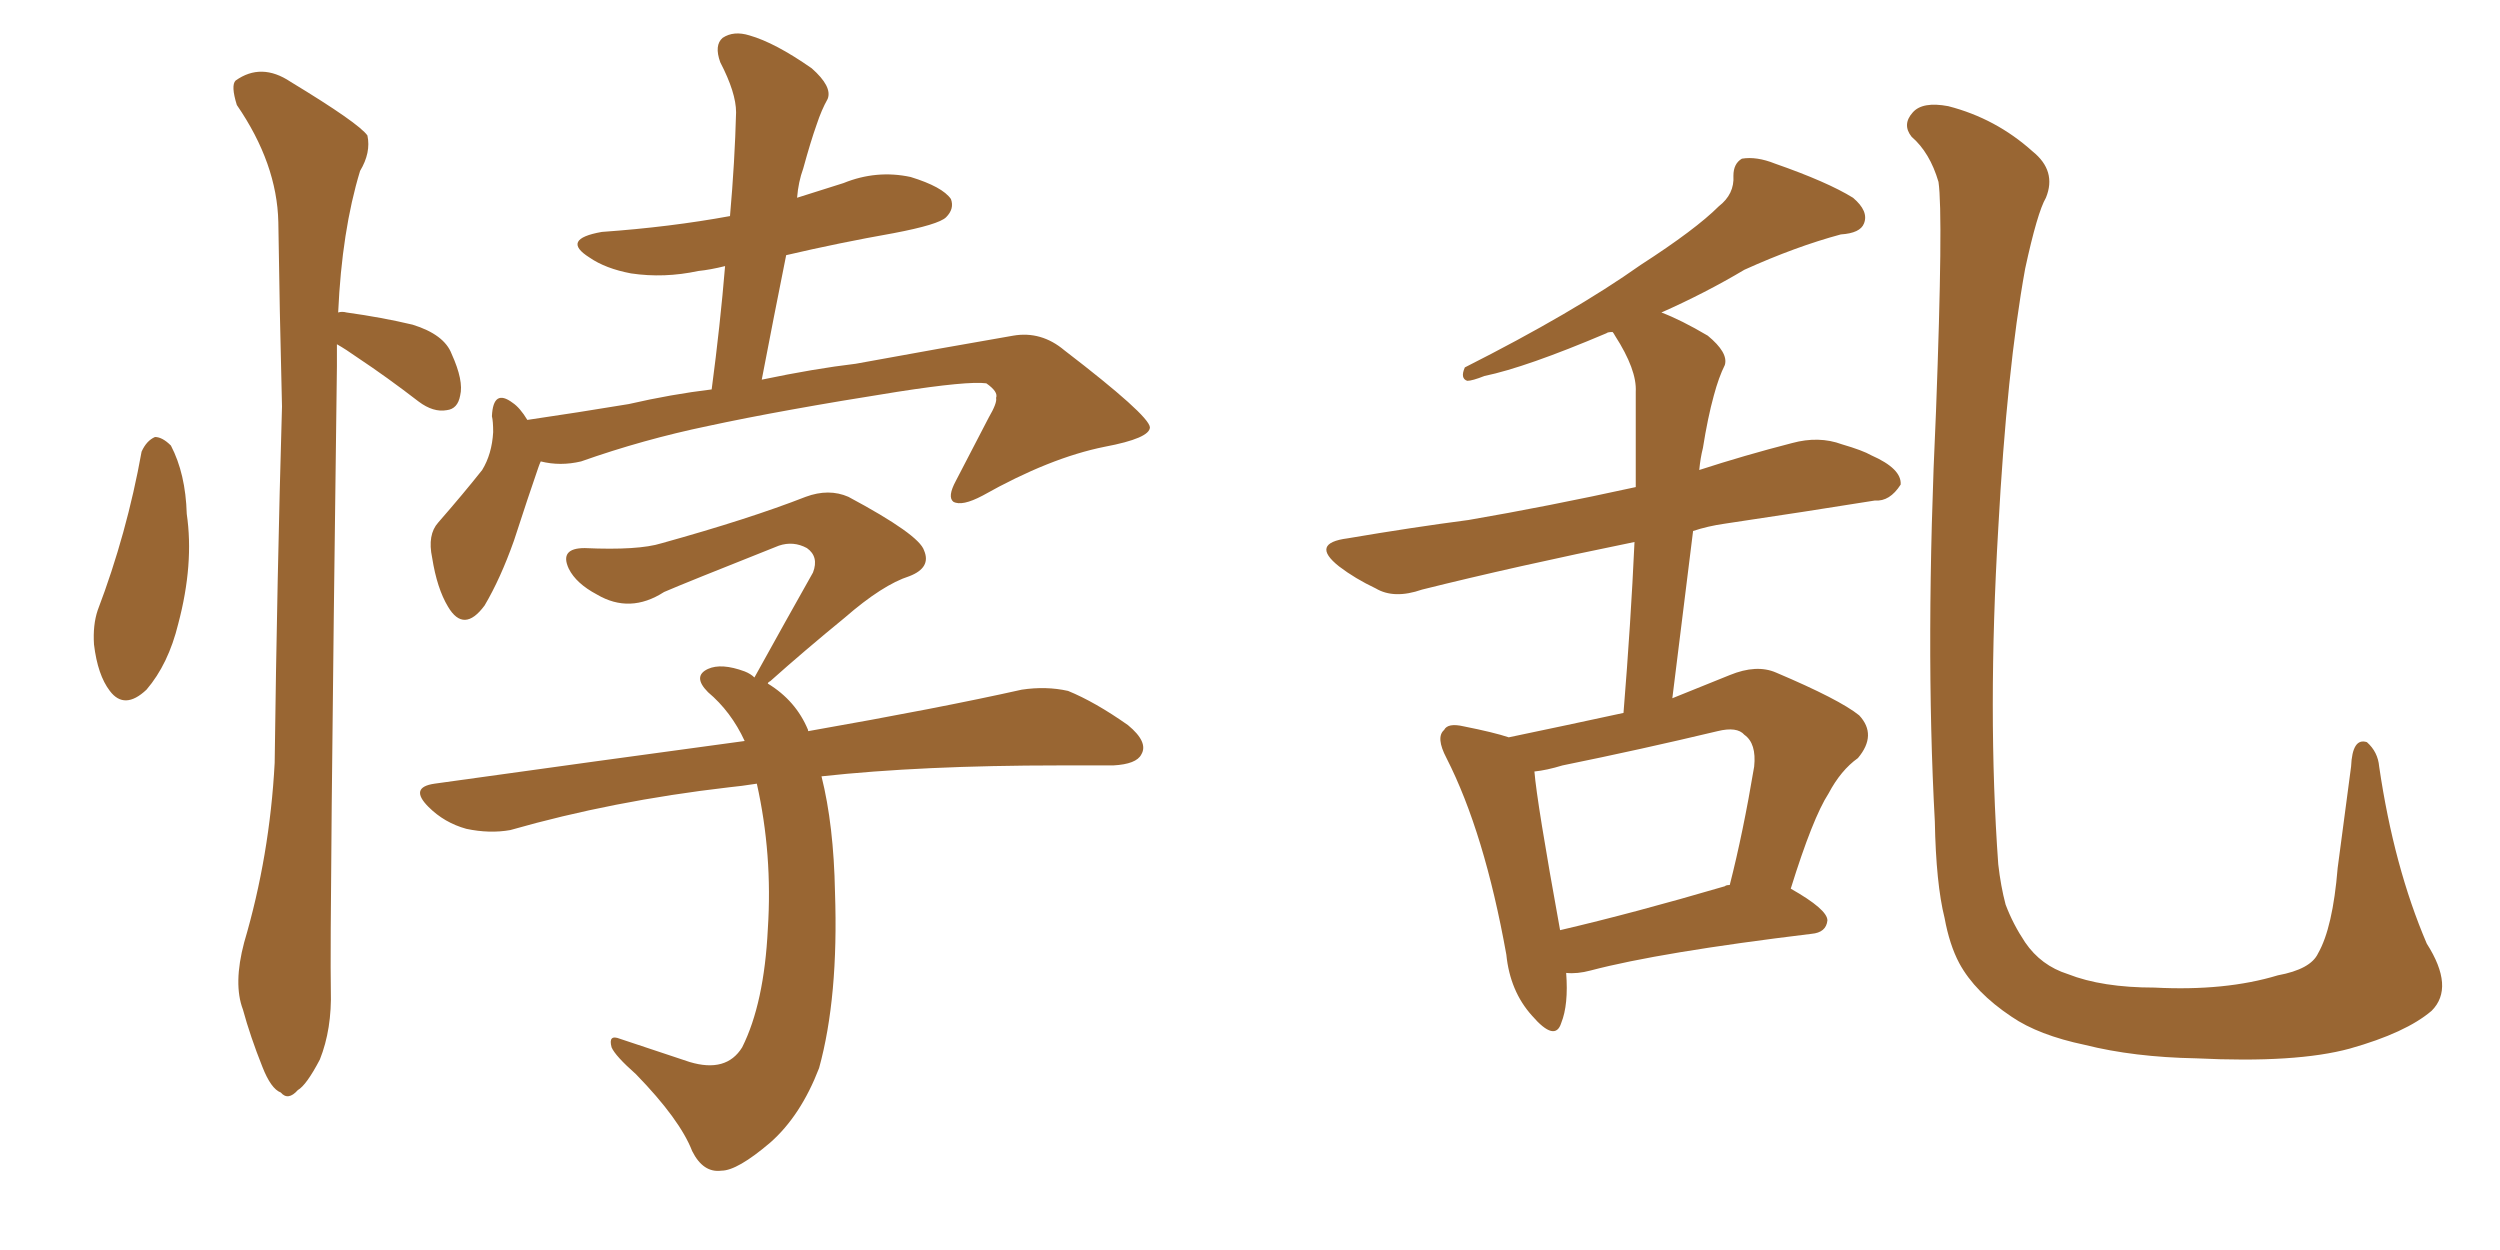 <svg xmlns="http://www.w3.org/2000/svg" xmlns:xlink="http://www.w3.org/1999/xlink" width="300" height="150"><path fill="#996633" padding="10" d="M16.99 54.20L16.99 54.20Q17.58 52.88 18.60 52.44L18.60 52.44Q19.48 52.44 20.51 53.47L20.51 53.47Q22.27 56.84 22.41 61.67L22.41 61.67Q23.29 67.68 21.39 74.85L21.39 74.85Q20.21 79.69 17.58 82.76L17.58 82.76Q14.94 85.25 13.18 82.91L13.18 82.91Q11.72 81.01 11.28 77.34L11.28 77.34Q11.13 75 11.72 73.24L11.72 73.24Q15.23 64.01 16.99 54.20ZM40.43 41.31L40.43 41.31Q40.43 42.48 40.43 43.95L40.43 43.95Q39.55 111.62 39.70 118.80L39.70 118.80Q39.84 123.49 38.38 127.15L38.38 127.15Q36.77 130.22 35.74 130.81L35.74 130.81Q34.57 132.13 33.69 131.10L33.69 131.10Q32.52 130.66 31.49 128.03L31.49 128.03Q30.03 124.37 29.15 121.14L29.15 121.14Q27.98 118.07 29.30 113.09L29.30 113.09Q32.37 102.69 32.96 91.55L32.96 91.55Q33.25 69.14 33.84 48.78L33.84 48.78Q33.54 36.91 33.40 26.66L33.40 26.66Q33.25 19.63 28.42 12.60L28.42 12.60Q27.69 10.25 28.27 9.67L28.27 9.67Q31.35 7.47 34.86 9.81L34.86 9.81Q43.07 14.79 44.09 16.26L44.09 16.26Q44.53 18.31 43.21 20.51L43.21 20.51Q41.02 27.69 40.58 37.50L40.58 37.50Q41.02 37.35 41.60 37.50L41.60 37.50Q45.85 38.09 49.51 38.96L49.51 38.96Q53.32 40.14 54.20 42.48L54.20 42.48Q55.66 45.70 55.22 47.46L55.22 47.46Q54.93 49.07 53.61 49.22L53.61 49.22Q52.00 49.51 50.24 48.19L50.24 48.19Q46.44 45.26 42.92 42.92L42.92 42.92Q41.46 41.89 40.43 41.31ZM64.89 55.37L64.89 55.37Q64.75 55.66 64.60 56.10L64.60 56.10Q63.43 59.47 61.67 64.89L61.67 64.89Q60.06 69.43 58.15 72.66L58.15 72.66Q55.66 76.03 53.76 72.80L53.76 72.80Q52.44 70.61 51.86 66.94L51.86 66.94Q51.27 64.16 52.59 62.70L52.59 62.70Q55.66 59.18 57.86 56.40L57.86 56.40Q59.03 54.49 59.18 51.86L59.18 51.86Q59.18 50.54 59.03 49.95L59.03 49.95Q59.18 46.58 61.52 48.34L61.52 48.34Q62.40 48.93 63.28 50.39L63.28 50.39Q69.29 49.51 75.44 48.49L75.44 48.49Q80.57 47.31 85.40 46.73L85.40 46.73Q86.43 38.96 87.01 31.93L87.01 31.93Q85.25 32.37 83.79 32.52L83.79 32.52Q79.69 33.40 75.73 32.81L75.73 32.81Q72.66 32.23 70.75 30.91L70.75 30.91Q67.24 28.71 72.22 27.83L72.22 27.83Q80.42 27.25 87.60 25.93L87.60 25.93Q88.18 19.34 88.33 13.48L88.33 13.48Q88.33 11.13 86.43 7.47L86.43 7.47Q85.69 5.42 86.72 4.54L86.72 4.54Q88.04 3.66 89.94 4.25L89.94 4.25Q93.02 5.13 97.41 8.20L97.41 8.20Q99.90 10.40 99.32 11.87L99.32 11.87Q98.58 13.18 98.00 14.94L98.00 14.94Q97.27 16.99 96.39 20.21L96.39 20.21Q95.80 21.83 95.65 23.73L95.65 23.73Q98.44 22.85 101.22 21.97L101.22 21.97Q105.18 20.36 109.28 21.24L109.28 21.24Q113.09 22.41 114.11 23.88L114.11 23.88Q114.55 25.05 113.53 26.07L113.53 26.07Q112.65 26.95 107.23 27.98L107.23 27.98Q100.63 29.15 94.34 30.62L94.34 30.62Q92.87 37.94 91.41 45.56L91.41 45.56Q97.71 44.24 102.69 43.65L102.69 43.65Q113.09 41.75 121.58 40.28L121.58 40.28Q124.95 39.70 127.73 42.04L127.73 42.04Q137.84 49.80 137.99 51.27L137.99 51.27Q137.99 52.59 132.57 53.61L132.57 53.61Q125.98 54.93 117.92 59.47L117.92 59.47Q115.43 60.79 114.40 60.21L114.40 60.21Q113.67 59.62 114.70 57.71L114.70 57.71Q116.75 53.76 118.65 50.10L118.65 50.10Q119.68 48.34 119.53 47.75L119.53 47.75Q119.82 47.02 118.36 46.00L118.36 46.00Q116.16 45.70 107.67 47.02L107.67 47.02Q93.75 49.22 84.96 51.12L84.96 51.12Q77.20 52.73 69.73 55.37L69.73 55.37Q67.24 55.96 64.89 55.37ZM98.58 93.16L98.58 93.16L98.58 93.16Q100.05 99.02 100.20 107.08L100.20 107.08Q100.63 119.68 98.29 128.17L98.29 128.17Q96.09 133.89 92.43 137.11L92.43 137.11Q88.48 140.48 86.57 140.48L86.57 140.48Q84.38 140.77 83.06 138.13L83.06 138.13Q81.59 134.33 76.32 128.91L76.32 128.91Q73.83 126.71 73.39 125.68L73.39 125.68Q72.95 124.07 74.41 124.66L74.41 124.66Q78.37 125.98 82.76 127.44L82.76 127.44Q87.16 128.76 89.06 125.68L89.06 125.68Q91.70 120.41 92.14 111.47L92.14 111.47Q92.72 102.54 90.82 94.04L90.82 94.04Q88.92 94.34 87.45 94.48L87.45 94.48Q73.54 96.09 61.23 99.61L61.23 99.61Q58.74 100.05 55.96 99.46L55.96 99.46Q53.32 98.73 51.42 96.83L51.42 96.83Q49.07 94.48 52.15 94.04L52.15 94.04Q72.07 91.26 89.36 88.92L89.36 88.92Q87.74 85.40 84.96 83.06L84.96 83.06Q83.06 81.15 84.96 80.27L84.96 80.27Q86.57 79.54 89.36 80.57L89.36 80.57Q90.09 80.86 90.53 81.30L90.53 81.30Q94.34 74.41 97.56 68.70L97.56 68.70Q98.29 66.80 96.83 65.77L96.83 65.77Q95.21 64.89 93.46 65.48L93.46 65.48Q82.03 70.02 79.69 71.04L79.69 71.04Q75.59 73.68 71.63 71.34L71.63 71.34Q69.14 70.02 68.26 68.26L68.26 68.26Q67.09 65.77 70.17 65.77L70.17 65.77Q76.61 66.06 79.39 65.19L79.39 65.19Q89.94 62.26 96.68 59.62L96.68 59.62Q99.46 58.59 101.81 59.62L101.81 59.62Q110.30 64.16 110.89 66.06L110.89 66.06Q111.77 68.12 109.13 69.14L109.13 69.14Q105.91 70.17 101.37 74.12L101.37 74.12Q96.53 78.08 92.43 81.74L92.43 81.74Q92.14 81.88 92.14 82.03L92.14 82.03Q95.51 84.08 96.97 87.60L96.97 87.60Q96.97 87.60 96.97 87.74L96.97 87.74Q112.79 84.96 122.61 82.76L122.61 82.76Q125.54 82.32 128.17 82.91L128.17 82.91Q131.40 84.23 135.35 87.01L135.35 87.01Q137.84 89.06 136.96 90.53L136.96 90.53Q136.38 91.70 133.59 91.85L133.59 91.85Q130.37 91.85 127.15 91.85L127.15 91.85Q110.60 91.85 98.58 93.16ZM187.94 116.75L187.94 116.75Q188.23 120.56 187.35 122.75L187.35 122.75Q186.62 125.10 183.84 121.88L183.84 121.88Q181.20 118.95 180.76 114.55L180.76 114.55Q178.13 99.90 173.58 90.97L173.58 90.97Q172.27 88.48 173.29 87.60L173.29 87.60Q173.73 86.72 175.63 87.16L175.63 87.16Q179.30 87.89 181.05 88.48L181.05 88.48Q188.09 87.01 194.82 85.55L194.82 85.55Q195.70 74.71 196.14 65.04L196.14 65.04Q181.79 67.97 170.65 70.75L170.65 70.75Q167.29 71.92 165.09 70.61L165.09 70.61Q162.60 69.43 160.69 67.97L160.69 67.97Q157.18 65.19 161.72 64.60L161.72 64.60Q169.48 63.28 176.22 62.40L176.22 62.40Q185.60 60.79 196.29 58.45L196.29 58.45Q196.29 52.44 196.29 47.02L196.29 47.02Q196.44 44.38 193.80 40.28L193.80 40.28Q193.65 39.99 193.51 39.84L193.51 39.84Q192.92 39.84 192.77 39.99L192.77 39.99Q183.11 44.09 178.13 45.12L178.13 45.12Q176.66 45.70 176.07 45.70L176.07 45.70Q175.20 45.41 175.78 44.09L175.78 44.09Q188.82 37.50 196.88 31.79L196.88 31.79Q203.47 27.54 206.25 24.76L206.25 24.76Q208.15 23.29 208.01 21.09L208.01 21.09Q208.01 19.63 209.03 19.04L209.03 19.04Q210.79 18.75 212.99 19.63L212.99 19.63Q219.29 21.83 222.36 23.73L222.36 23.73Q224.27 25.34 223.68 26.81L223.68 26.81Q223.24 27.98 220.90 28.13L220.90 28.13Q215.48 29.59 209.33 32.37L209.33 32.37Q204.64 35.16 199.37 37.50L199.37 37.50Q201.71 38.38 204.93 40.28L204.93 40.28Q207.42 42.33 206.98 43.80L206.98 43.80Q206.25 45.26 205.66 47.46L205.66 47.46Q204.93 50.10 204.35 53.76L204.35 53.76Q204.05 54.93 203.91 56.40L203.91 56.40Q209.33 54.64 215.04 53.17L215.04 53.17Q218.26 52.29 221.04 53.32L221.04 53.32Q223.54 54.05 224.56 54.64L224.56 54.64Q228.22 56.25 228.08 58.15L228.08 58.15Q226.76 60.21 225 60.06L225 60.06Q216.80 61.38 206.98 62.84L206.98 62.84Q204.93 63.13 203.17 63.72L203.17 63.72Q202.00 73.24 200.68 83.79L200.68 83.79Q203.91 82.47 207.57 81.01L207.57 81.01Q210.79 79.69 213.13 80.71L213.13 80.71Q220.75 83.94 223.10 85.84L223.10 85.84Q225.29 88.18 222.95 90.97L222.95 90.97Q220.90 92.43 219.43 95.21L219.43 95.21Q217.53 98.14 214.89 106.64L214.89 106.64Q219.29 109.13 219.29 110.45L219.29 110.45Q219.14 111.91 217.38 112.06L217.38 112.06Q199.22 114.26 190.87 116.46L190.87 116.46Q189.26 116.89 187.94 116.75ZM206.98 106.35L206.98 106.35Q207.13 106.20 207.57 106.20L207.57 106.20Q209.18 99.90 210.50 91.99L210.50 91.99Q210.79 89.21 209.33 88.18L209.33 88.18Q208.45 87.16 206.10 87.74L206.10 87.74Q196.88 89.94 187.50 91.85L187.50 91.85Q185.60 92.43 184.13 92.58L184.13 92.58Q184.42 96.24 187.21 111.62L187.21 111.62Q196.00 109.57 206.98 106.35ZM291.80 121.29L291.80 121.29L291.80 121.29Q288.72 123.93 281.98 125.83L281.98 125.83Q275.54 127.59 263.53 127.00L263.53 127.00Q256.05 126.86 250.20 125.39L250.20 125.39Q244.63 124.22 241.41 122.02L241.41 122.02Q237.01 119.09 235.11 115.58L235.11 115.58Q233.94 113.38 233.35 110.16L233.35 110.16Q232.32 106.05 232.18 98.58L232.18 98.58Q231.01 77.20 232.32 49.37L232.32 49.37Q233.20 25.78 232.62 21.83L232.62 21.83Q231.59 18.31 229.39 16.41L229.39 16.41Q228.22 14.94 229.54 13.48L229.54 13.48Q230.71 12.16 233.79 12.74L233.79 12.74Q239.50 14.21 243.90 18.16L243.90 18.16Q246.83 20.51 245.51 23.73L245.51 23.73Q244.48 25.49 243.02 32.23L243.02 32.23Q240.82 44.38 239.79 63.43L239.79 63.43Q238.48 85.55 239.79 103.71L239.79 103.71Q240.09 106.35 240.67 108.54L240.67 108.54Q241.55 110.89 243.02 113.09L243.02 113.09Q244.92 115.87 248.14 116.89L248.14 116.89Q252.25 118.51 258.54 118.51L258.54 118.51Q267.04 118.95 273.34 117.04L273.34 117.04Q277.29 116.31 278.17 114.40L278.17 114.40Q279.93 111.33 280.52 104.15L280.52 104.15Q281.54 96.53 282.13 91.99L282.13 91.99Q282.28 88.48 284.03 89.06L284.03 89.06Q285.35 90.23 285.50 91.99L285.50 91.99Q287.26 104.00 291.21 113.23L291.21 113.23Q294.58 118.51 291.80 121.29Z"/></svg>